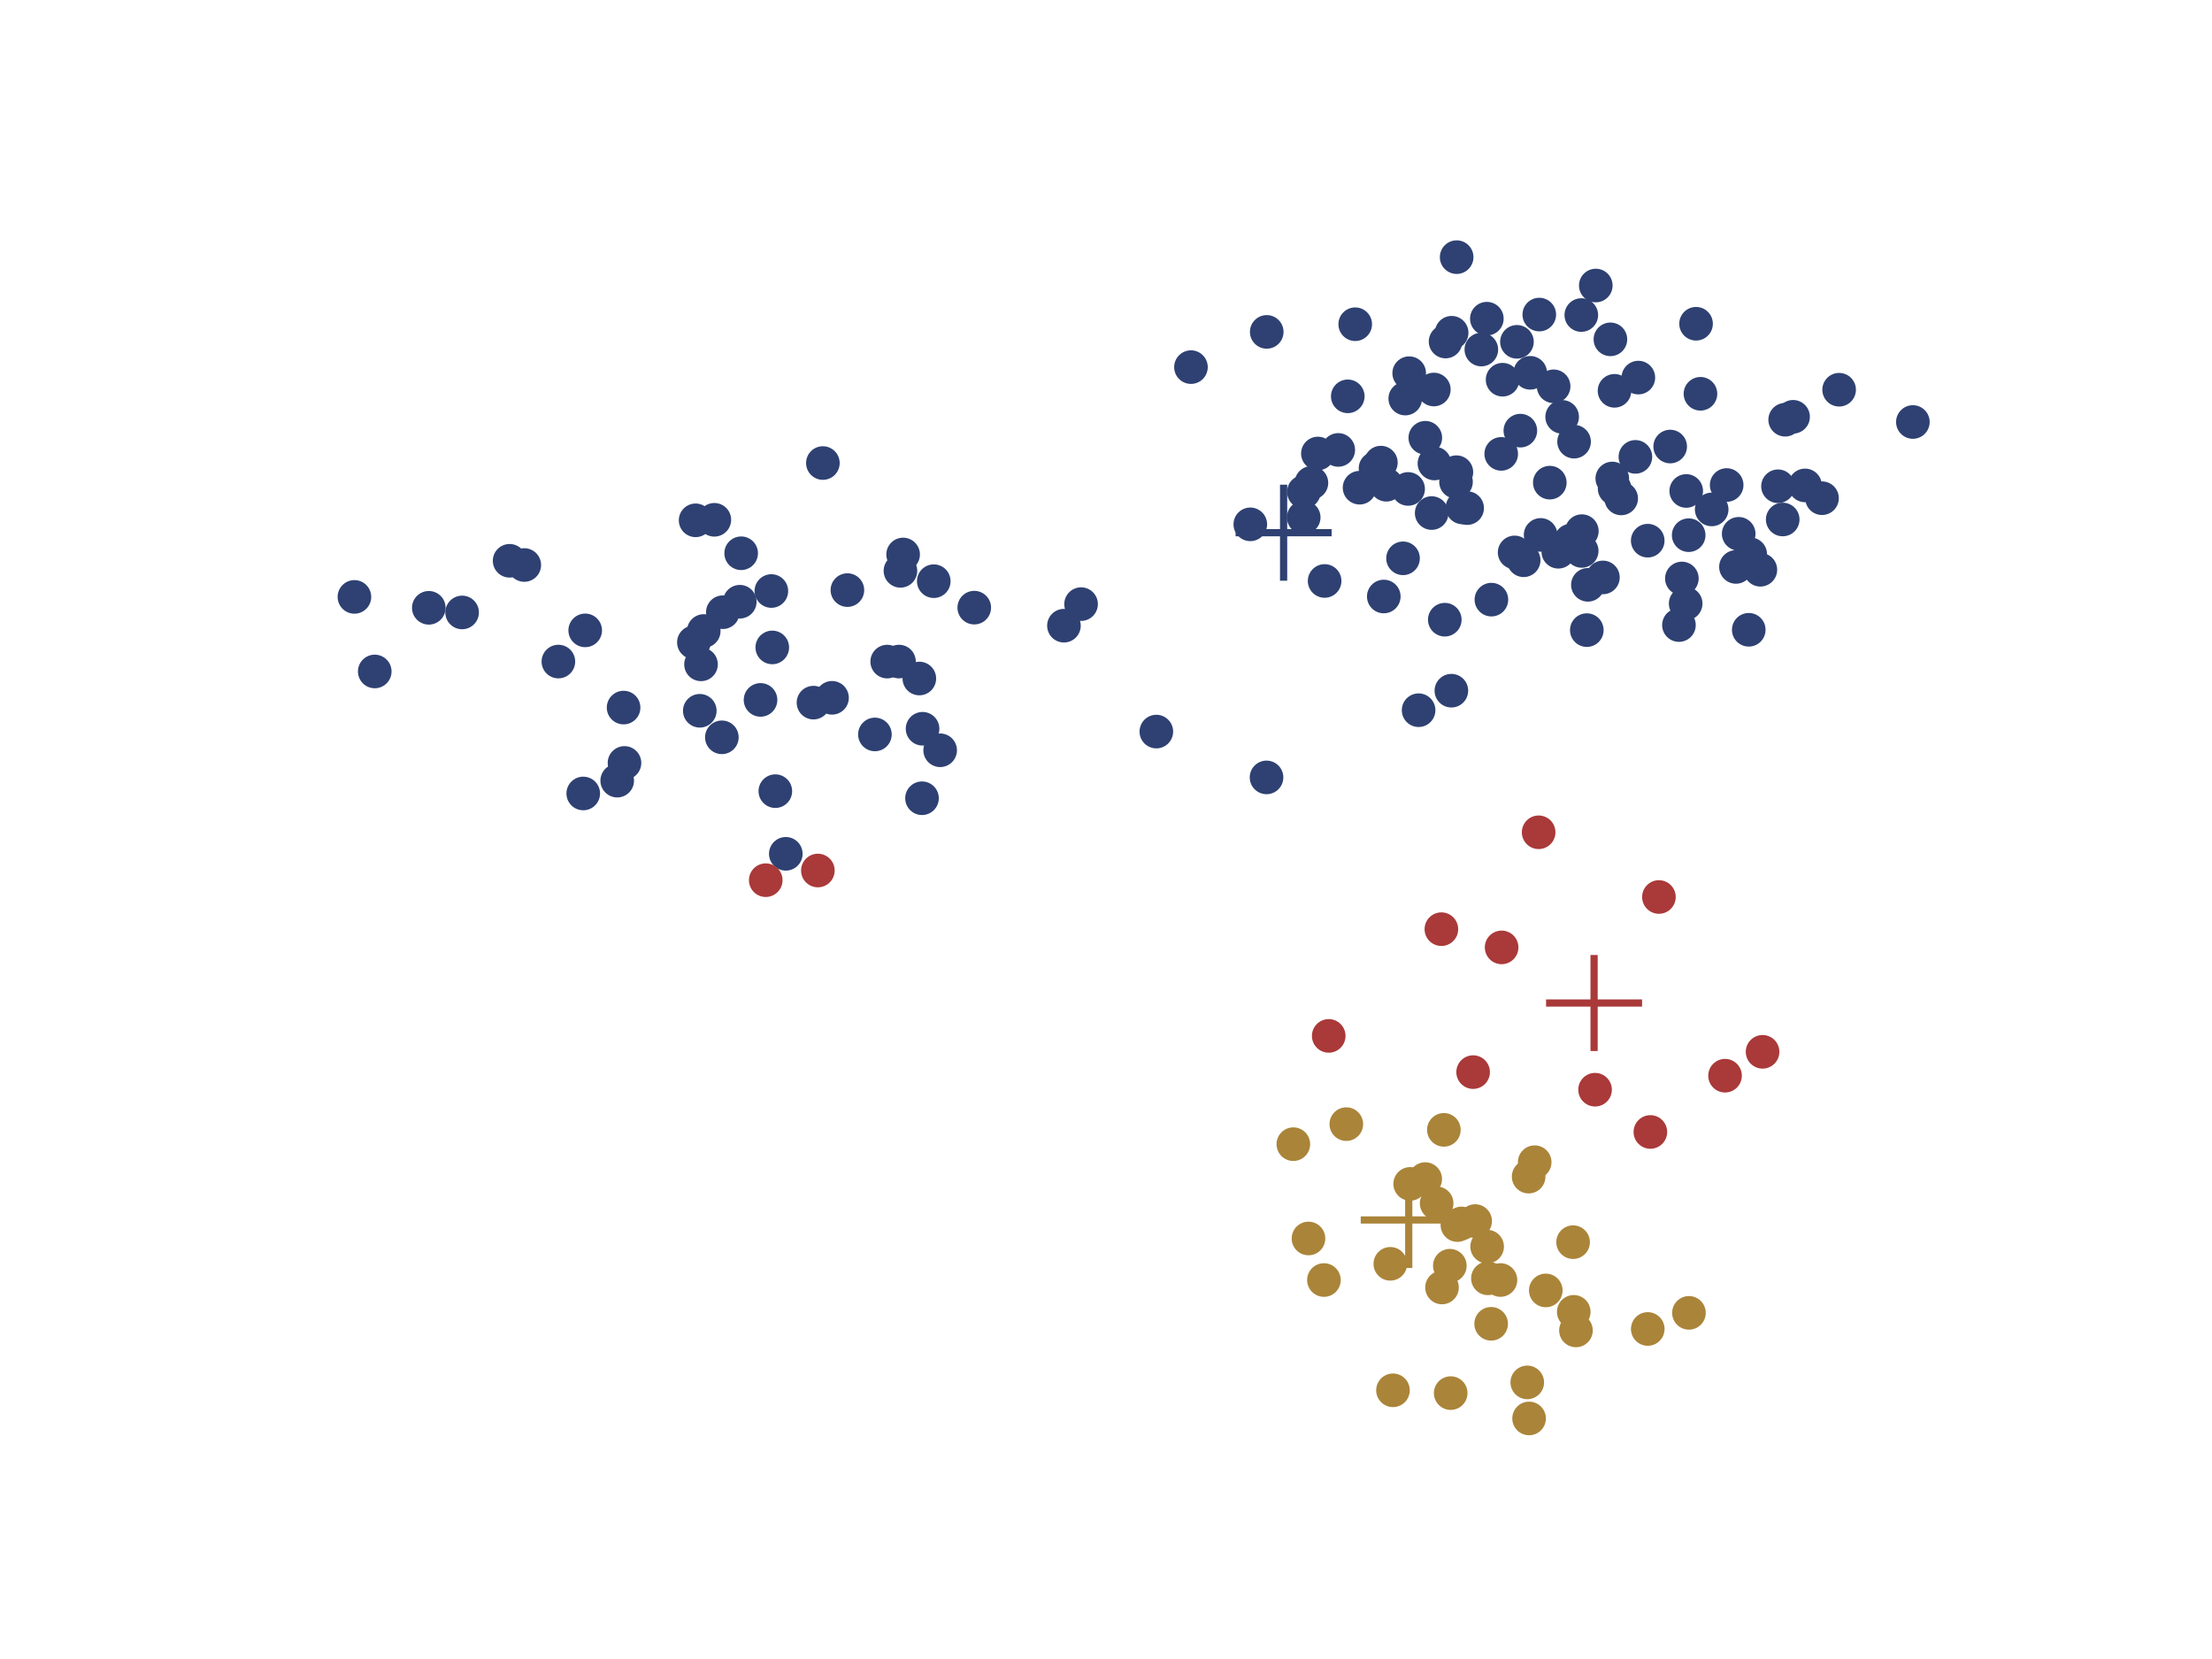 <?xml version="1.0" encoding="utf-8" standalone="no"?>
<!DOCTYPE svg PUBLIC "-//W3C//DTD SVG 1.1//EN"
  "http://www.w3.org/Graphics/SVG/1.1/DTD/svg11.dtd">
<svg xmlns:xlink="http://www.w3.org/1999/xlink" width="460.8pt" height="345.6pt" viewBox="0 0 460.8 345.6" xmlns="http://www.w3.org/2000/svg" version="1.1">
 <defs>
  <style type="text/css">*{stroke-linejoin: round; stroke-linecap: butt}</style>
 </defs>
 <g id="figure_1">
  <g id="patch_1">
   <path d="M 0 345.6 
L 460.8 345.6 
L 460.8 0 
L 0 0 
z
" style="fill: #ffffff"/>
  </g>
  <g id="axes_1">
   <g id="PathCollection_1">
    <defs>
     <path id="C0_0_ef0f9960bc" d="M 0 3 
C 0.796 3 1.559 2.684 2.121 2.121 
C 2.684 1.559 3 0.796 3 -0 
C 3 -0.796 2.684 -1.559 2.121 -2.121 
C 1.559 -2.684 0.796 -3 0 -3 
C -0.796 -3 -1.559 -2.684 -2.121 -2.121 
C -2.684 -1.559 -3 -0.796 -3 0 
C -3 0.796 -2.684 1.559 -2.121 2.121 
C -1.559 2.684 -0.796 3 0 3 
z
"/>
    </defs>
    <g clip-path="url(#pa0621d0836)">
     <use xlink:href="#C0_0_ef0f9960bc" x="296.9" y="245.623" style="fill: #aa8439; stroke: #aa8439"/>
    </g>
    <g clip-path="url(#pa0621d0836)">
     <use xlink:href="#C0_0_ef0f9960bc" x="312.815" y="197.359" style="fill: #aa3939; stroke: #aa3939"/>
    </g>
    <g clip-path="url(#pa0621d0836)">
     <use xlink:href="#C0_0_ef0f9960bc" x="351.838" y="273.492" style="fill: #aa8439; stroke: #aa8439"/>
    </g>
    <g clip-path="url(#pa0621d0836)">
     <use xlink:href="#C0_0_ef0f9960bc" x="300.266" y="193.563" style="fill: #aa3939; stroke: #aa3939"/>
    </g>
    <g clip-path="url(#pa0621d0836)">
     <use xlink:href="#C0_0_ef0f9960bc" x="318.537" y="295.488" style="fill: #aa8439; stroke: #aa8439"/>
    </g>
    <g clip-path="url(#pa0621d0836)">
     <use xlink:href="#C0_0_ef0f9960bc" x="310.634" y="275.772" style="fill: #aa8439; stroke: #aa8439"/>
    </g>
    <g clip-path="url(#pa0621d0836)">
     <use xlink:href="#C0_0_ef0f9960bc" x="343.803" y="235.81" style="fill: #aa3939; stroke: #aa3939"/>
    </g>
    <g clip-path="url(#pa0621d0836)">
     <use xlink:href="#C0_0_ef0f9960bc" x="299.279" y="250.673" style="fill: #aa8439; stroke: #aa8439"/>
    </g>
    <g clip-path="url(#pa0621d0836)">
     <use xlink:href="#C0_0_ef0f9960bc" x="304.463" y="254.863" style="fill: #aa8439; stroke: #aa8439"/>
    </g>
    <g clip-path="url(#pa0621d0836)">
     <use xlink:href="#C0_0_ef0f9960bc" x="293.767" y="246.625" style="fill: #aa8439; stroke: #aa8439"/>
    </g>
    <g clip-path="url(#pa0621d0836)">
     <use xlink:href="#C0_0_ef0f9960bc" x="320.529" y="173.38" style="fill: #aa3939; stroke: #aa3939"/>
    </g>
    <g clip-path="url(#pa0621d0836)">
     <use xlink:href="#C0_0_ef0f9960bc" x="345.584" y="186.861" style="fill: #aa3939; stroke: #aa3939"/>
    </g>
    <g clip-path="url(#pa0621d0836)">
     <use xlink:href="#C0_0_ef0f9960bc" x="276.798" y="215.796" style="fill: #aa3939; stroke: #aa3939"/>
    </g>
    <g clip-path="url(#pa0621d0836)">
     <use xlink:href="#C0_0_ef0f9960bc" x="289.628" y="263.277" style="fill: #aa8439; stroke: #aa8439"/>
    </g>
    <g clip-path="url(#pa0621d0836)">
     <use xlink:href="#C0_0_ef0f9960bc" x="318.157" y="287.978" style="fill: #aa8439; stroke: #aa8439"/>
    </g>
    <g clip-path="url(#pa0621d0836)">
     <use xlink:href="#C0_0_ef0f9960bc" x="280.463" y="234.175" style="fill: #aa8439; stroke: #aa8439"/>
    </g>
    <g clip-path="url(#pa0621d0836)">
     <use xlink:href="#C0_0_ef0f9960bc" x="327.705" y="258.766" style="fill: #aa8439; stroke: #aa8439"/>
    </g>
    <g clip-path="url(#pa0621d0836)">
     <use xlink:href="#C0_0_ef0f9960bc" x="302.027" y="263.672" style="fill: #aa8439; stroke: #aa8439"/>
    </g>
    <g clip-path="url(#pa0621d0836)">
     <use xlink:href="#C0_0_ef0f9960bc" x="367.176" y="219.112" style="fill: #aa3939; stroke: #aa3939"/>
    </g>
    <g clip-path="url(#pa0621d0836)">
     <use xlink:href="#C0_0_ef0f9960bc" x="322.015" y="268.82" style="fill: #aa8439; stroke: #aa8439"/>
    </g>
    <g clip-path="url(#pa0621d0836)">
     <use xlink:href="#C0_0_ef0f9960bc" x="332.281" y="227.004" style="fill: #aa3939; stroke: #aa3939"/>
    </g>
    <g clip-path="url(#pa0621d0836)">
     <use xlink:href="#C0_0_ef0f9960bc" x="300.398" y="268.205" style="fill: #aa8439; stroke: #aa8439"/>
    </g>
    <g clip-path="url(#pa0621d0836)">
     <use xlink:href="#C0_0_ef0f9960bc" x="309.799" y="259.692" style="fill: #aa8439; stroke: #aa8439"/>
    </g>
    <g clip-path="url(#pa0621d0836)">
     <use xlink:href="#C0_0_ef0f9960bc" x="303.604" y="255.205" style="fill: #aa8439; stroke: #aa8439"/>
    </g>
    <g clip-path="url(#pa0621d0836)">
     <use xlink:href="#C0_0_ef0f9960bc" x="319.704" y="242.106" style="fill: #aa8439; stroke: #aa8439"/>
    </g>
    <g clip-path="url(#pa0621d0836)">
     <use xlink:href="#C0_0_ef0f9960bc" x="307.302" y="254.371" style="fill: #aa8439; stroke: #aa8439"/>
    </g>
    <g clip-path="url(#pa0621d0836)">
     <use xlink:href="#C0_0_ef0f9960bc" x="318.444" y="245.113" style="fill: #aa8439; stroke: #aa8439"/>
    </g>
    <g clip-path="url(#pa0621d0836)">
     <use xlink:href="#C0_0_ef0f9960bc" x="309.957" y="266.299" style="fill: #aa8439; stroke: #aa8439"/>
    </g>
    <g clip-path="url(#pa0621d0836)">
     <use xlink:href="#C0_0_ef0f9960bc" x="300.785" y="235.369" style="fill: #aa8439; stroke: #aa8439"/>
    </g>
    <g clip-path="url(#pa0621d0836)">
     <use xlink:href="#C0_0_ef0f9960bc" x="327.841" y="273.281" style="fill: #aa8439; stroke: #aa8439"/>
    </g>
    <g clip-path="url(#pa0621d0836)">
     <use xlink:href="#C0_0_ef0f9960bc" x="343.259" y="276.85" style="fill: #aa8439; stroke: #aa8439"/>
    </g>
    <g clip-path="url(#pa0621d0836)">
     <use xlink:href="#C0_0_ef0f9960bc" x="290.183" y="289.625" style="fill: #aa8439; stroke: #aa8439"/>
    </g>
    <g clip-path="url(#pa0621d0836)">
     <use xlink:href="#C0_0_ef0f9960bc" x="328.299" y="277.153" style="fill: #aa8439; stroke: #aa8439"/>
    </g>
    <g clip-path="url(#pa0621d0836)">
     <use xlink:href="#C0_0_ef0f9960bc" x="269.426" y="238.352" style="fill: #aa8439; stroke: #aa8439"/>
    </g>
    <g clip-path="url(#pa0621d0836)">
     <use xlink:href="#C0_0_ef0f9960bc" x="306.878" y="223.34" style="fill: #aa3939; stroke: #aa3939"/>
    </g>
    <g clip-path="url(#pa0621d0836)">
     <use xlink:href="#C0_0_ef0f9960bc" x="275.799" y="266.655" style="fill: #aa8439; stroke: #aa8439"/>
    </g>
    <g clip-path="url(#pa0621d0836)">
     <use xlink:href="#C0_0_ef0f9960bc" x="359.359" y="224.087" style="fill: #aa3939; stroke: #aa3939"/>
    </g>
    <g clip-path="url(#pa0621d0836)">
     <use xlink:href="#C0_0_ef0f9960bc" x="302.207" y="290.21" style="fill: #aa8439; stroke: #aa8439"/>
    </g>
    <g clip-path="url(#pa0621d0836)">
     <use xlink:href="#C0_0_ef0f9960bc" x="272.582" y="257.998" style="fill: #aa8439; stroke: #aa8439"/>
    </g>
    <g clip-path="url(#pa0621d0836)">
     <use xlink:href="#C0_0_ef0f9960bc" x="312.574" y="266.651" style="fill: #aa8439; stroke: #aa8439"/>
    </g>
    <g clip-path="url(#pa0621d0836)">
     <use xlink:href="#C0_0_ef0f9960bc" x="325.425" y="86.843" style="fill: #2e4172; stroke: #2e4172"/>
    </g>
    <g clip-path="url(#pa0621d0836)">
     <use xlink:href="#C0_0_ef0f9960bc" x="263.885" y="69.14" style="fill: #2e4172; stroke: #2e4172"/>
    </g>
    <g clip-path="url(#pa0621d0836)">
     <use xlink:href="#C0_0_ef0f9960bc" x="351.784" y="111.487" style="fill: #2e4172; stroke: #2e4172"/>
    </g>
    <g clip-path="url(#pa0621d0836)">
     <use xlink:href="#C0_0_ef0f9960bc" x="286.548" y="97.554" style="fill: #2e4172; stroke: #2e4172"/>
    </g>
    <g clip-path="url(#pa0621d0836)">
     <use xlink:href="#C0_0_ef0f9960bc" x="271.62" y="102.473" style="fill: #2e4172; stroke: #2e4172"/>
    </g>
    <g clip-path="url(#pa0621d0836)">
     <use xlink:href="#C0_0_ef0f9960bc" x="327.23" y="112.615" style="fill: #2e4172; stroke: #2e4172"/>
    </g>
    <g clip-path="url(#pa0621d0836)">
     <use xlink:href="#C0_0_ef0f9960bc" x="260.461" y="109.23" style="fill: #2e4172; stroke: #2e4172"/>
    </g>
    <g clip-path="url(#pa0621d0836)">
     <use xlink:href="#C0_0_ef0f9960bc" x="330.788" y="121.829" style="fill: #2e4172; stroke: #2e4172"/>
    </g>
    <g clip-path="url(#pa0621d0836)">
     <use xlink:href="#C0_0_ef0f9960bc" x="296.917" y="91.194" style="fill: #2e4172; stroke: #2e4172"/>
    </g>
    <g clip-path="url(#pa0621d0836)">
     <use xlink:href="#C0_0_ef0f9960bc" x="318.775" y="77.665" style="fill: #2e4172; stroke: #2e4172"/>
    </g>
    <g clip-path="url(#pa0621d0836)">
     <use xlink:href="#C0_0_ef0f9960bc" x="303.448" y="53.568" style="fill: #2e4172; stroke: #2e4172"/>
    </g>
    <g clip-path="url(#pa0621d0836)">
     <use xlink:href="#C0_0_ef0f9960bc" x="350.364" y="120.509" style="fill: #2e4172; stroke: #2e4172"/>
    </g>
    <g clip-path="url(#pa0621d0836)">
     <use xlink:href="#C0_0_ef0f9960bc" x="332.433" y="59.479" style="fill: #2e4172; stroke: #2e4172"/>
    </g>
    <g clip-path="url(#pa0621d0836)">
     <use xlink:href="#C0_0_ef0f9960bc" x="364.298" y="131.196" style="fill: #2e4172; stroke: #2e4172"/>
    </g>
    <g clip-path="url(#pa0621d0836)">
     <use xlink:href="#C0_0_ef0f9960bc" x="317.407" y="116.713" style="fill: #2e4172; stroke: #2e4172"/>
    </g>
    <g clip-path="url(#pa0621d0836)">
     <use xlink:href="#C0_0_ef0f9960bc" x="353.321" y="67.443" style="fill: #2e4172; stroke: #2e4172"/>
    </g>
    <g clip-path="url(#pa0621d0836)">
     <use xlink:href="#C0_0_ef0f9960bc" x="303.315" y="100.379" style="fill: #2e4172; stroke: #2e4172"/>
    </g>
    <g clip-path="url(#pa0621d0836)">
     <use xlink:href="#C0_0_ef0f9960bc" x="336.333" y="81.415" style="fill: #2e4172; stroke: #2e4172"/>
    </g>
    <g clip-path="url(#pa0621d0836)">
     <use xlink:href="#C0_0_ef0f9960bc" x="398.487" y="87.91" style="fill: #2e4172; stroke: #2e4172"/>
    </g>
    <g clip-path="url(#pa0621d0836)">
     <use xlink:href="#C0_0_ef0f9960bc" x="309.738" y="66.387" style="fill: #2e4172; stroke: #2e4172"/>
    </g>
    <g clip-path="url(#pa0621d0836)">
     <use xlink:href="#C0_0_ef0f9960bc" x="302.405" y="69.319" style="fill: #2e4172; stroke: #2e4172"/>
    </g>
    <g clip-path="url(#pa0621d0836)">
     <use xlink:href="#C0_0_ef0f9960bc" x="327.911" y="92.007" style="fill: #2e4172; stroke: #2e4172"/>
    </g>
    <g clip-path="url(#pa0621d0836)">
     <use xlink:href="#C0_0_ef0f9960bc" x="349.754" y="130.212" style="fill: #2e4172; stroke: #2e4172"/>
    </g>
    <g clip-path="url(#pa0621d0836)">
     <use xlink:href="#C0_0_ef0f9960bc" x="275.944" y="121.027" style="fill: #2e4172; stroke: #2e4172"/>
    </g>
    <g clip-path="url(#pa0621d0836)">
     <use xlink:href="#C0_0_ef0f9960bc" x="330.562" y="131.266" style="fill: #2e4172; stroke: #2e4172"/>
    </g>
    <g clip-path="url(#pa0621d0836)">
     <use xlink:href="#C0_0_ef0f9960bc" x="302.349" y="143.883" style="fill: #2e4172; stroke: #2e4172"/>
    </g>
    <g clip-path="url(#pa0621d0836)">
     <use xlink:href="#C0_0_ef0f9960bc" x="347.93" y="93.022" style="fill: #2e4172; stroke: #2e4172"/>
    </g>
    <g clip-path="url(#pa0621d0836)">
     <use xlink:href="#C0_0_ef0f9960bc" x="278.782" y="93.728" style="fill: #2e4172; stroke: #2e4172"/>
    </g>
    <g clip-path="url(#pa0621d0836)">
     <use xlink:href="#C0_0_ef0f9960bc" x="359.697" y="101.039" style="fill: #2e4172; stroke: #2e4172"/>
    </g>
    <g clip-path="url(#pa0621d0836)">
     <use xlink:href="#C0_0_ef0f9960bc" x="271.588" y="107.78" style="fill: #2e4172; stroke: #2e4172"/>
    </g>
    <g clip-path="url(#pa0621d0836)">
     <use xlink:href="#C0_0_ef0f9960bc" x="323.648" y="80.475" style="fill: #2e4172; stroke: #2e4172"/>
    </g>
    <g clip-path="url(#pa0621d0836)">
     <use xlink:href="#C0_0_ef0f9960bc" x="336.356" y="101.777" style="fill: #2e4172; stroke: #2e4172"/>
    </g>
    <g clip-path="url(#pa0621d0836)">
     <use xlink:href="#C0_0_ef0f9960bc" x="373.531" y="86.829" style="fill: #2e4172; stroke: #2e4172"/>
    </g>
    <g clip-path="url(#pa0621d0836)">
     <use xlink:href="#C0_0_ef0f9960bc" x="316.717" y="89.71" style="fill: #2e4172; stroke: #2e4172"/>
    </g>
    <g clip-path="url(#pa0621d0836)">
     <use xlink:href="#C0_0_ef0f9960bc" x="322.853" y="100.543" style="fill: #2e4172; stroke: #2e4172"/>
    </g>
    <g clip-path="url(#pa0621d0836)">
     <use xlink:href="#C0_0_ef0f9960bc" x="329.529" y="110.645" style="fill: #2e4172; stroke: #2e4172"/>
    </g>
    <g clip-path="url(#pa0621d0836)">
     <use xlink:href="#C0_0_ef0f9960bc" x="354.237" y="82.033" style="fill: #2e4172; stroke: #2e4172"/>
    </g>
    <g clip-path="url(#pa0621d0836)">
     <use xlink:href="#C0_0_ef0f9960bc" x="333.919" y="120.29" style="fill: #2e4172; stroke: #2e4172"/>
    </g>
    <g clip-path="url(#pa0621d0836)">
     <use xlink:href="#C0_0_ef0f9960bc" x="298.245" y="106.88" style="fill: #2e4172; stroke: #2e4172"/>
    </g>
    <g clip-path="url(#pa0621d0836)">
     <use xlink:href="#C0_0_ef0f9960bc" x="292.279" y="116.308" style="fill: #2e4172; stroke: #2e4172"/>
    </g>
    <g clip-path="url(#pa0621d0836)">
     <use xlink:href="#C0_0_ef0f9960bc" x="362.201" y="111.203" style="fill: #2e4172; stroke: #2e4172"/>
    </g>
    <g clip-path="url(#pa0621d0836)">
     <use xlink:href="#C0_0_ef0f9960bc" x="312.731" y="94.55" style="fill: #2e4172; stroke: #2e4172"/>
    </g>
    <g clip-path="url(#pa0621d0836)">
     <use xlink:href="#C0_0_ef0f9960bc" x="293.339" y="101.856" style="fill: #2e4172; stroke: #2e4172"/>
    </g>
    <g clip-path="url(#pa0621d0836)">
     <use xlink:href="#C0_0_ef0f9960bc" x="300.977" y="129.095" style="fill: #2e4172; stroke: #2e4172"/>
    </g>
    <g clip-path="url(#pa0621d0836)">
     <use xlink:href="#C0_0_ef0f9960bc" x="295.521" y="147.949" style="fill: #2e4172; stroke: #2e4172"/>
    </g>
    <g clip-path="url(#pa0621d0836)">
     <use xlink:href="#C0_0_ef0f9960bc" x="383.124" y="81.188" style="fill: #2e4172; stroke: #2e4172"/>
    </g>
    <g clip-path="url(#pa0621d0836)">
     <use xlink:href="#C0_0_ef0f9960bc" x="343.252" y="112.631" style="fill: #2e4172; stroke: #2e4172"/>
    </g>
    <g clip-path="url(#pa0621d0836)">
     <use xlink:href="#C0_0_ef0f9960bc" x="329.416" y="65.63" style="fill: #2e4172; stroke: #2e4172"/>
    </g>
    <g clip-path="url(#pa0621d0836)">
     <use xlink:href="#C0_0_ef0f9960bc" x="304.673" y="105.711" style="fill: #2e4172; stroke: #2e4172"/>
    </g>
    <g clip-path="url(#pa0621d0836)">
     <use xlink:href="#C0_0_ef0f9960bc" x="313.016" y="79.1" style="fill: #2e4172; stroke: #2e4172"/>
    </g>
    <g clip-path="url(#pa0621d0836)">
     <use xlink:href="#C0_0_ef0f9960bc" x="376.024" y="101.121" style="fill: #2e4172; stroke: #2e4172"/>
    </g>
    <g clip-path="url(#pa0621d0836)">
     <use xlink:href="#C0_0_ef0f9960bc" x="335.478" y="70.691" style="fill: #2e4172; stroke: #2e4172"/>
    </g>
    <g clip-path="url(#pa0621d0836)">
     <use xlink:href="#C0_0_ef0f9960bc" x="283.221" y="101.597" style="fill: #2e4172; stroke: #2e4172"/>
    </g>
    <g clip-path="url(#pa0621d0836)">
     <use xlink:href="#C0_0_ef0f9960bc" x="288.792" y="100.98" style="fill: #2e4172; stroke: #2e4172"/>
    </g>
    <g clip-path="url(#pa0621d0836)">
     <use xlink:href="#C0_0_ef0f9960bc" x="361.633" y="118.102" style="fill: #2e4172; stroke: #2e4172"/>
    </g>
    <g clip-path="url(#pa0621d0836)">
     <use xlink:href="#C0_0_ef0f9960bc" x="305.635" y="105.845" style="fill: #2e4172; stroke: #2e4172"/>
    </g>
    <g clip-path="url(#pa0621d0836)">
     <use xlink:href="#C0_0_ef0f9960bc" x="280.766" y="82.564" style="fill: #2e4172; stroke: #2e4172"/>
    </g>
    <g clip-path="url(#pa0621d0836)">
     <use xlink:href="#C0_0_ef0f9960bc" x="351.157" y="125.737" style="fill: #2e4172; stroke: #2e4172"/>
    </g>
    <g clip-path="url(#pa0621d0836)">
     <use xlink:href="#C0_0_ef0f9960bc" x="351.272" y="102.277" style="fill: #2e4172; stroke: #2e4172"/>
    </g>
    <g clip-path="url(#pa0621d0836)">
     <use xlink:href="#C0_0_ef0f9960bc" x="298.694" y="81.142" style="fill: #2e4172; stroke: #2e4172"/>
    </g>
    <g clip-path="url(#pa0621d0836)">
     <use xlink:href="#C0_0_ef0f9960bc" x="316.008" y="71.209" style="fill: #2e4172; stroke: #2e4172"/>
    </g>
    <g clip-path="url(#pa0621d0836)">
     <use xlink:href="#C0_0_ef0f9960bc" x="366.719" y="118.69" style="fill: #2e4172; stroke: #2e4172"/>
    </g>
    <g clip-path="url(#pa0621d0836)">
     <use xlink:href="#C0_0_ef0f9960bc" x="303.392" y="98.365" style="fill: #2e4172; stroke: #2e4172"/>
    </g>
    <g clip-path="url(#pa0621d0836)">
     <use xlink:href="#C0_0_ef0f9960bc" x="364.61" y="115.466" style="fill: #2e4172; stroke: #2e4172"/>
    </g>
    <g clip-path="url(#pa0621d0836)">
     <use xlink:href="#C0_0_ef0f9960bc" x="356.574" y="106.123" style="fill: #2e4172; stroke: #2e4172"/>
    </g>
    <g clip-path="url(#pa0621d0836)">
     <use xlink:href="#C0_0_ef0f9960bc" x="273.195" y="100.594" style="fill: #2e4172; stroke: #2e4172"/>
    </g>
    <g clip-path="url(#pa0621d0836)">
     <use xlink:href="#C0_0_ef0f9960bc" x="337.722" y="103.831" style="fill: #2e4172; stroke: #2e4172"/>
    </g>
    <g clip-path="url(#pa0621d0836)">
     <use xlink:href="#C0_0_ef0f9960bc" x="293.562" y="77.741" style="fill: #2e4172; stroke: #2e4172"/>
    </g>
    <g clip-path="url(#pa0621d0836)">
     <use xlink:href="#C0_0_ef0f9960bc" x="298.818" y="96.551" style="fill: #2e4172; stroke: #2e4172"/>
    </g>
    <g clip-path="url(#pa0621d0836)">
     <use xlink:href="#C0_0_ef0f9960bc" x="320.661" y="65.531" style="fill: #2e4172; stroke: #2e4172"/>
    </g>
    <g clip-path="url(#pa0621d0836)">
     <use xlink:href="#C0_0_ef0f9960bc" x="320.94" y="111.432" style="fill: #2e4172; stroke: #2e4172"/>
    </g>
    <g clip-path="url(#pa0621d0836)">
     <use xlink:href="#C0_0_ef0f9960bc" x="282.317" y="67.542" style="fill: #2e4172; stroke: #2e4172"/>
    </g>
    <g clip-path="url(#pa0621d0836)">
     <use xlink:href="#C0_0_ef0f9960bc" x="315.526" y="115.078" style="fill: #2e4172; stroke: #2e4172"/>
    </g>
    <g clip-path="url(#pa0621d0836)">
     <use xlink:href="#C0_0_ef0f9960bc" x="371.885" y="87.438" style="fill: #2e4172; stroke: #2e4172"/>
    </g>
    <g clip-path="url(#pa0621d0836)">
     <use xlink:href="#C0_0_ef0f9960bc" x="274.541" y="94.474" style="fill: #2e4172; stroke: #2e4172"/>
    </g>
    <g clip-path="url(#pa0621d0836)">
     <use xlink:href="#C0_0_ef0f9960bc" x="371.372" y="108.218" style="fill: #2e4172; stroke: #2e4172"/>
    </g>
    <g clip-path="url(#pa0621d0836)">
     <use xlink:href="#C0_0_ef0f9960bc" x="308.59" y="72.816" style="fill: #2e4172; stroke: #2e4172"/>
    </g>
    <g clip-path="url(#pa0621d0836)">
     <use xlink:href="#C0_0_ef0f9960bc" x="324.626" y="114.941" style="fill: #2e4172; stroke: #2e4172"/>
    </g>
    <g clip-path="url(#pa0621d0836)">
     <use xlink:href="#C0_0_ef0f9960bc" x="248.1" y="76.478" style="fill: #2e4172; stroke: #2e4172"/>
    </g>
    <g clip-path="url(#pa0621d0836)">
     <use xlink:href="#C0_0_ef0f9960bc" x="310.687" y="124.917" style="fill: #2e4172; stroke: #2e4172"/>
    </g>
    <g clip-path="url(#pa0621d0836)">
     <use xlink:href="#C0_0_ef0f9960bc" x="341.298" y="78.66" style="fill: #2e4172; stroke: #2e4172"/>
    </g>
    <g clip-path="url(#pa0621d0836)">
     <use xlink:href="#C0_0_ef0f9960bc" x="292.74" y="83.028" style="fill: #2e4172; stroke: #2e4172"/>
    </g>
    <g clip-path="url(#pa0621d0836)">
     <use xlink:href="#C0_0_ef0f9960bc" x="340.684" y="95.176" style="fill: #2e4172; stroke: #2e4172"/>
    </g>
    <g clip-path="url(#pa0621d0836)">
     <use xlink:href="#C0_0_ef0f9960bc" x="301.141" y="71.147" style="fill: #2e4172; stroke: #2e4172"/>
    </g>
    <g clip-path="url(#pa0621d0836)">
     <use xlink:href="#C0_0_ef0f9960bc" x="370.391" y="101.3" style="fill: #2e4172; stroke: #2e4172"/>
    </g>
    <g clip-path="url(#pa0621d0836)">
     <use xlink:href="#C0_0_ef0f9960bc" x="335.867" y="99.68" style="fill: #2e4172; stroke: #2e4172"/>
    </g>
    <g clip-path="url(#pa0621d0836)">
     <use xlink:href="#C0_0_ef0f9960bc" x="288.267" y="124.263" style="fill: #2e4172; stroke: #2e4172"/>
    </g>
    <g clip-path="url(#pa0621d0836)">
     <use xlink:href="#C0_0_ef0f9960bc" x="329.498" y="114.769" style="fill: #2e4172; stroke: #2e4172"/>
    </g>
    <g clip-path="url(#pa0621d0836)">
     <use xlink:href="#C0_0_ef0f9960bc" x="379.561" y="103.785" style="fill: #2e4172; stroke: #2e4172"/>
    </g>
    <g clip-path="url(#pa0621d0836)">
     <use xlink:href="#C0_0_ef0f9960bc" x="287.663" y="96.371" style="fill: #2e4172; stroke: #2e4172"/>
    </g>
    <g clip-path="url(#pa0621d0836)">
     <use xlink:href="#C0_0_ef0f9960bc" x="171.421" y="96.46" style="fill: #2e4172; stroke: #2e4172"/>
    </g>
    <g clip-path="url(#pa0621d0836)">
     <use xlink:href="#C0_0_ef0f9960bc" x="161.517" y="164.811" style="fill: #2e4172; stroke: #2e4172"/>
    </g>
    <g clip-path="url(#pa0621d0836)">
     <use xlink:href="#C0_0_ef0f9960bc" x="121.909" y="131.317" style="fill: #2e4172; stroke: #2e4172"/>
    </g>
    <g clip-path="url(#pa0621d0836)">
     <use xlink:href="#C0_0_ef0f9960bc" x="109.218" y="117.703" style="fill: #2e4172; stroke: #2e4172"/>
    </g>
    <g clip-path="url(#pa0621d0836)">
     <use xlink:href="#C0_0_ef0f9960bc" x="163.697" y="177.865" style="fill: #2e4172; stroke: #2e4172"/>
    </g>
    <g clip-path="url(#pa0621d0836)">
     <use xlink:href="#C0_0_ef0f9960bc" x="184.82" y="137.821" style="fill: #2e4172; stroke: #2e4172"/>
    </g>
    <g clip-path="url(#pa0621d0836)">
     <use xlink:href="#C0_0_ef0f9960bc" x="159.519" y="183.359" style="fill: #aa3939; stroke: #aa3939"/>
    </g>
    <g clip-path="url(#pa0621d0836)">
     <use xlink:href="#C0_0_ef0f9960bc" x="182.26" y="152.997" style="fill: #2e4172; stroke: #2e4172"/>
    </g>
    <g clip-path="url(#pa0621d0836)">
     <use xlink:href="#C0_0_ef0f9960bc" x="160.689" y="123.121" style="fill: #2e4172; stroke: #2e4172"/>
    </g>
    <g clip-path="url(#pa0621d0836)">
     <use xlink:href="#C0_0_ef0f9960bc" x="169.463" y="146.372" style="fill: #2e4172; stroke: #2e4172"/>
    </g>
    <g clip-path="url(#pa0621d0836)">
     <use xlink:href="#C0_0_ef0f9960bc" x="146.035" y="138.396" style="fill: #2e4172; stroke: #2e4172"/>
    </g>
    <g clip-path="url(#pa0621d0836)">
     <use xlink:href="#C0_0_ef0f9960bc" x="188.136" y="115.507" style="fill: #2e4172; stroke: #2e4172"/>
    </g>
    <g clip-path="url(#pa0621d0836)">
     <use xlink:href="#C0_0_ef0f9960bc" x="240.888" y="152.402" style="fill: #2e4172; stroke: #2e4172"/>
    </g>
    <g clip-path="url(#pa0621d0836)">
     <use xlink:href="#C0_0_ef0f9960bc" x="144.91" y="108.393" style="fill: #2e4172; stroke: #2e4172"/>
    </g>
    <g clip-path="url(#pa0621d0836)">
     <use xlink:href="#C0_0_ef0f9960bc" x="154.113" y="125.35" style="fill: #2e4172; stroke: #2e4172"/>
    </g>
    <g clip-path="url(#pa0621d0836)">
     <use xlink:href="#C0_0_ef0f9960bc" x="116.321" y="137.816" style="fill: #2e4172; stroke: #2e4172"/>
    </g>
    <g clip-path="url(#pa0621d0836)">
     <use xlink:href="#C0_0_ef0f9960bc" x="106.163" y="116.823" style="fill: #2e4172; stroke: #2e4172"/>
    </g>
    <g clip-path="url(#pa0621d0836)">
     <use xlink:href="#C0_0_ef0f9960bc" x="192.187" y="151.814" style="fill: #2e4172; stroke: #2e4172"/>
    </g>
    <g clip-path="url(#pa0621d0836)">
     <use xlink:href="#C0_0_ef0f9960bc" x="129.905" y="147.401" style="fill: #2e4172; stroke: #2e4172"/>
    </g>
    <g clip-path="url(#pa0621d0836)">
     <use xlink:href="#C0_0_ef0f9960bc" x="146.604" y="131.451" style="fill: #2e4172; stroke: #2e4172"/>
    </g>
    <g clip-path="url(#pa0621d0836)">
     <use xlink:href="#C0_0_ef0f9960bc" x="170.377" y="181.345" style="fill: #aa3939; stroke: #aa3939"/>
    </g>
    <g clip-path="url(#pa0621d0836)">
     <use xlink:href="#C0_0_ef0f9960bc" x="263.843" y="161.948" style="fill: #2e4172; stroke: #2e4172"/>
    </g>
    <g clip-path="url(#pa0621d0836)">
     <use xlink:href="#C0_0_ef0f9960bc" x="202.956" y="126.583" style="fill: #2e4172; stroke: #2e4172"/>
    </g>
    <g clip-path="url(#pa0621d0836)">
     <use xlink:href="#C0_0_ef0f9960bc" x="89.329" y="126.617" style="fill: #2e4172; stroke: #2e4172"/>
    </g>
    <g clip-path="url(#pa0621d0836)">
     <use xlink:href="#C0_0_ef0f9960bc" x="225.208" y="125.849" style="fill: #2e4172; stroke: #2e4172"/>
    </g>
    <g clip-path="url(#pa0621d0836)">
     <use xlink:href="#C0_0_ef0f9960bc" x="121.5" y="165.295" style="fill: #2e4172; stroke: #2e4172"/>
    </g>
    <g clip-path="url(#pa0621d0836)">
     <use xlink:href="#C0_0_ef0f9960bc" x="148.811" y="108.284" style="fill: #2e4172; stroke: #2e4172"/>
    </g>
    <g clip-path="url(#pa0621d0836)">
     <use xlink:href="#C0_0_ef0f9960bc" x="128.577" y="162.622" style="fill: #2e4172; stroke: #2e4172"/>
    </g>
    <g clip-path="url(#pa0621d0836)">
     <use xlink:href="#C0_0_ef0f9960bc" x="130.093" y="158.934" style="fill: #2e4172; stroke: #2e4172"/>
    </g>
    <g clip-path="url(#pa0621d0836)">
     <use xlink:href="#C0_0_ef0f9960bc" x="96.266" y="127.584" style="fill: #2e4172; stroke: #2e4172"/>
    </g>
    <g clip-path="url(#pa0621d0836)">
     <use xlink:href="#C0_0_ef0f9960bc" x="150.376" y="153.597" style="fill: #2e4172; stroke: #2e4172"/>
    </g>
    <g clip-path="url(#pa0621d0836)">
     <use xlink:href="#C0_0_ef0f9960bc" x="192.071" y="166.288" style="fill: #2e4172; stroke: #2e4172"/>
    </g>
    <g clip-path="url(#pa0621d0836)">
     <use xlink:href="#C0_0_ef0f9960bc" x="158.434" y="145.803" style="fill: #2e4172; stroke: #2e4172"/>
    </g>
    <g clip-path="url(#pa0621d0836)">
     <use xlink:href="#C0_0_ef0f9960bc" x="187.278" y="137.816" style="fill: #2e4172; stroke: #2e4172"/>
    </g>
    <g clip-path="url(#pa0621d0836)">
     <use xlink:href="#C0_0_ef0f9960bc" x="176.53" y="122.928" style="fill: #2e4172; stroke: #2e4172"/>
    </g>
    <g clip-path="url(#pa0621d0836)">
     <use xlink:href="#C0_0_ef0f9960bc" x="194.522" y="121.072" style="fill: #2e4172; stroke: #2e4172"/>
    </g>
    <g clip-path="url(#pa0621d0836)">
     <use xlink:href="#C0_0_ef0f9960bc" x="221.638" y="130.342" style="fill: #2e4172; stroke: #2e4172"/>
    </g>
    <g clip-path="url(#pa0621d0836)">
     <use xlink:href="#C0_0_ef0f9960bc" x="187.579" y="118.917" style="fill: #2e4172; stroke: #2e4172"/>
    </g>
    <g clip-path="url(#pa0621d0836)">
     <use xlink:href="#C0_0_ef0f9960bc" x="78.068" y="139.878" style="fill: #2e4172; stroke: #2e4172"/>
    </g>
    <g clip-path="url(#pa0621d0836)">
     <use xlink:href="#C0_0_ef0f9960bc" x="173.326" y="145.37" style="fill: #2e4172; stroke: #2e4172"/>
    </g>
    <g clip-path="url(#pa0621d0836)">
     <use xlink:href="#C0_0_ef0f9960bc" x="154.397" y="115.252" style="fill: #2e4172; stroke: #2e4172"/>
    </g>
    <g clip-path="url(#pa0621d0836)">
     <use xlink:href="#C0_0_ef0f9960bc" x="160.88" y="134.871" style="fill: #2e4172; stroke: #2e4172"/>
    </g>
    <g clip-path="url(#pa0621d0836)">
     <use xlink:href="#C0_0_ef0f9960bc" x="191.515" y="141.348" style="fill: #2e4172; stroke: #2e4172"/>
    </g>
    <g clip-path="url(#pa0621d0836)">
     <use xlink:href="#C0_0_ef0f9960bc" x="195.852" y="156.295" style="fill: #2e4172; stroke: #2e4172"/>
    </g>
    <g clip-path="url(#pa0621d0836)">
     <use xlink:href="#C0_0_ef0f9960bc" x="150.58" y="127.535" style="fill: #2e4172; stroke: #2e4172"/>
    </g>
    <g clip-path="url(#pa0621d0836)">
     <use xlink:href="#C0_0_ef0f9960bc" x="73.833" y="124.345" style="fill: #2e4172; stroke: #2e4172"/>
    </g>
    <g clip-path="url(#pa0621d0836)">
     <use xlink:href="#C0_0_ef0f9960bc" x="144.549" y="133.819" style="fill: #2e4172; stroke: #2e4172"/>
    </g>
    <g clip-path="url(#pa0621d0836)">
     <use xlink:href="#C0_0_ef0f9960bc" x="145.779" y="148.068" style="fill: #2e4172; stroke: #2e4172"/>
    </g>
   </g>
   <g id="PathCollection_2">
    <path d="M 322.077 208.946 
L 342.077 208.946 
M 332.077 218.946 
L 332.077 198.946 
" clip-path="url(#pa0621d0836)" style="fill: #aa3939; stroke: #aa3939; stroke-width: 1.5"/>
    <path d="M 283.47 254.139 
L 303.47 254.139 
M 293.47 264.139 
L 293.47 244.139 
" clip-path="url(#pa0621d0836)" style="fill: #aa8439; stroke: #aa8439; stroke-width: 1.5"/>
    <path d="M 257.4 110.975 
L 277.4 110.975 
M 267.4 120.975 
L 267.4 100.975 
" clip-path="url(#pa0621d0836)" style="fill: #2e4172; stroke: #2e4172; stroke-width: 1.5"/>
   </g>
  </g>
 </g>
 <defs>
  <clipPath id="pa0621d0836">
   <rect x="57.6" y="41.472" width="357.12" height="266.112"/>
  </clipPath>
 </defs>
</svg>

